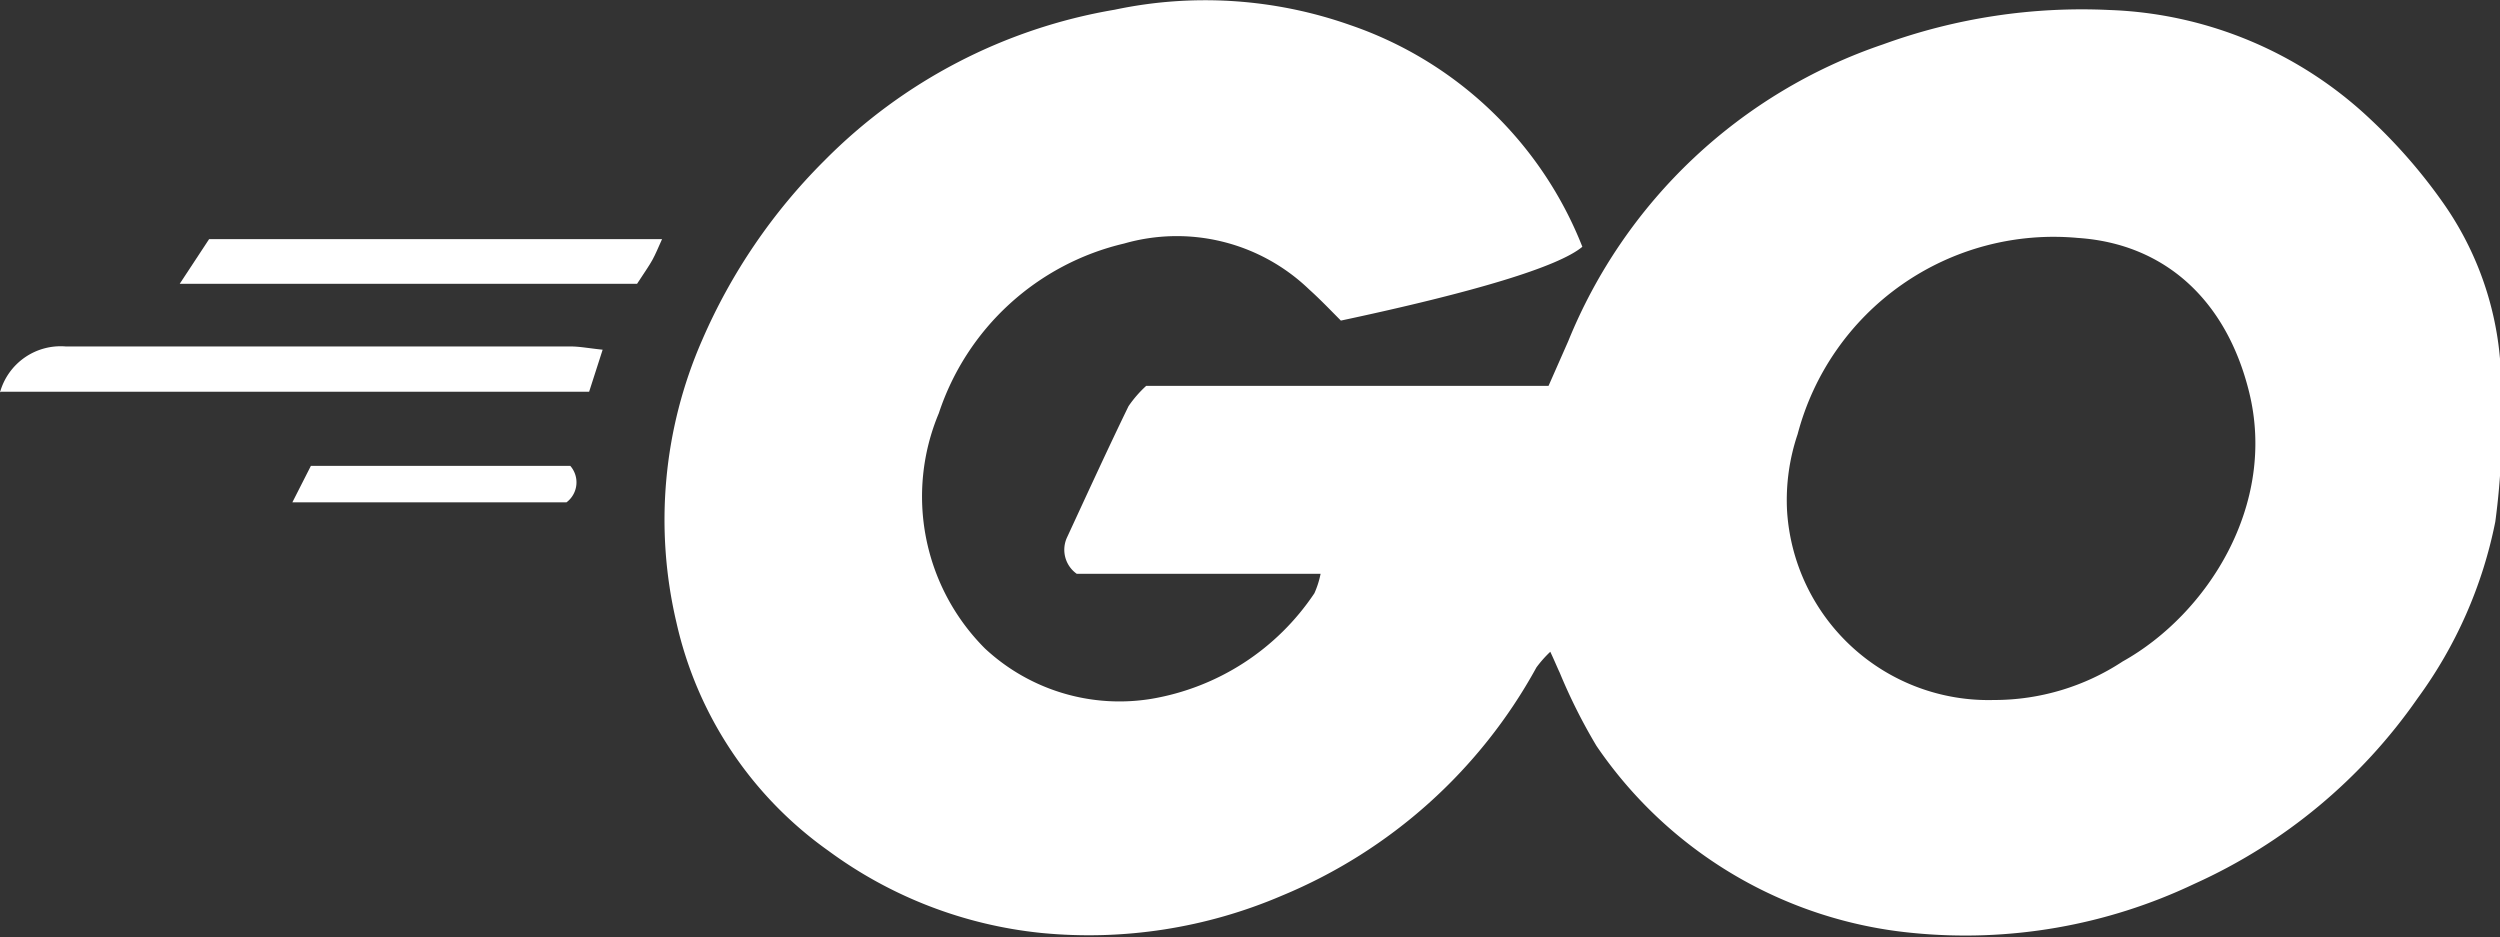 <svg id="69c97bef-c9fa-440f-b167-1296e6afe12e" data-name="Слой 1" xmlns="http://www.w3.org/2000/svg" viewBox="0 0 85 31.86"><rect x="0" y="0" width="85" height="31.86" fill="#333333" stroke="none"/><defs><style>.ae92613e-7477-40f7-b728-f14a07dc3472{fill:#fff;}</style></defs><title>Go</title><path class="ae92613e-7477-40f7-b728-f14a07dc3472" d="M1185.9,1831.34h-8.29a1,1,0,0,1-.33-1.24c0.69-1.49,1.38-3,2.09-4.46a4,4,0,0,1,.6-0.69h13.68l0.67-1.52a17.67,17.67,0,0,1,10.7-10.09,19.79,19.79,0,0,1,7.7-1.17,13.61,13.61,0,0,1,8.88,3.72,18.33,18.33,0,0,1,2.44,2.8,10.83,10.83,0,0,1,2,6.37,25.4,25.4,0,0,1-.2,4.51,15.15,15.15,0,0,1-2.64,6,18.5,18.5,0,0,1-7.59,6.31,18.13,18.13,0,0,1-9.58,1.67,14.69,14.69,0,0,1-10.75-6.36,19,19,0,0,1-1.25-2.49c-0.09-.19-0.17-0.39-0.32-0.71a4,4,0,0,0-.47.53,17.5,17.5,0,0,1-8.65,7.76,16.66,16.66,0,0,1-8.19,1.27,14.71,14.71,0,0,1-7.23-2.79A13,13,0,0,1,1164,1833a15.23,15.23,0,0,1,.87-9.6,19.59,19.59,0,0,1,4.16-6.11,18.14,18.14,0,0,1,9.87-5.13,14.83,14.83,0,0,1,8,.52,13,13,0,0,1,7.9,7.54c-0.81.68-3.66,1.54-8.21,2.51-0.33-.33-0.69-0.71-1.08-1.06a6.49,6.49,0,0,0-6.29-1.56,8.74,8.74,0,0,0-6.3,5.77,7.31,7.31,0,0,0,1.57,8,6.71,6.71,0,0,0,5.66,1.71,8.34,8.34,0,0,0,5.54-3.59A3.14,3.14,0,0,0,1185.9,1831.34Zm22.89,4.29a7.94,7.94,0,0,0,4.38-1.31c2.87-1.6,5.27-5.33,4.29-9.2-0.77-3.07-2.84-5-5.81-5.2a9,9,0,0,0-9.53,6.67,7,7,0,0,0-.36,2.61A6.86,6.86,0,0,0,1208.79,1835.63Z" transform="translate(-1141 -1811.83)"/><path class="ae92613e-7477-40f7-b728-f14a07dc3472" d="M1141,1825.17a2.14,2.14,0,0,1,2.24-1.56c5.72,0,11.44,0,17.17,0,0.3,0,.6.06,1.08,0.11l-0.46,1.43h-20Z" transform="translate(-1141 -1811.83)"/><path class="ae92613e-7477-40f7-b728-f14a07dc3472" d="M1147.11,1821.48l1-1.52h15.4c-0.13.29-.22,0.51-0.33,0.71s-0.28.44-.52,0.81h-15.54Z" transform="translate(-1141 -1811.83)"/><path class="ae92613e-7477-40f7-b728-f14a07dc3472" d="M1150.94,1828.91l0.63-1.24h8.82a0.85,0.85,0,0,1-.13,1.24h-9.32Z" transform="translate(-1141 -1811.83)"/></svg>